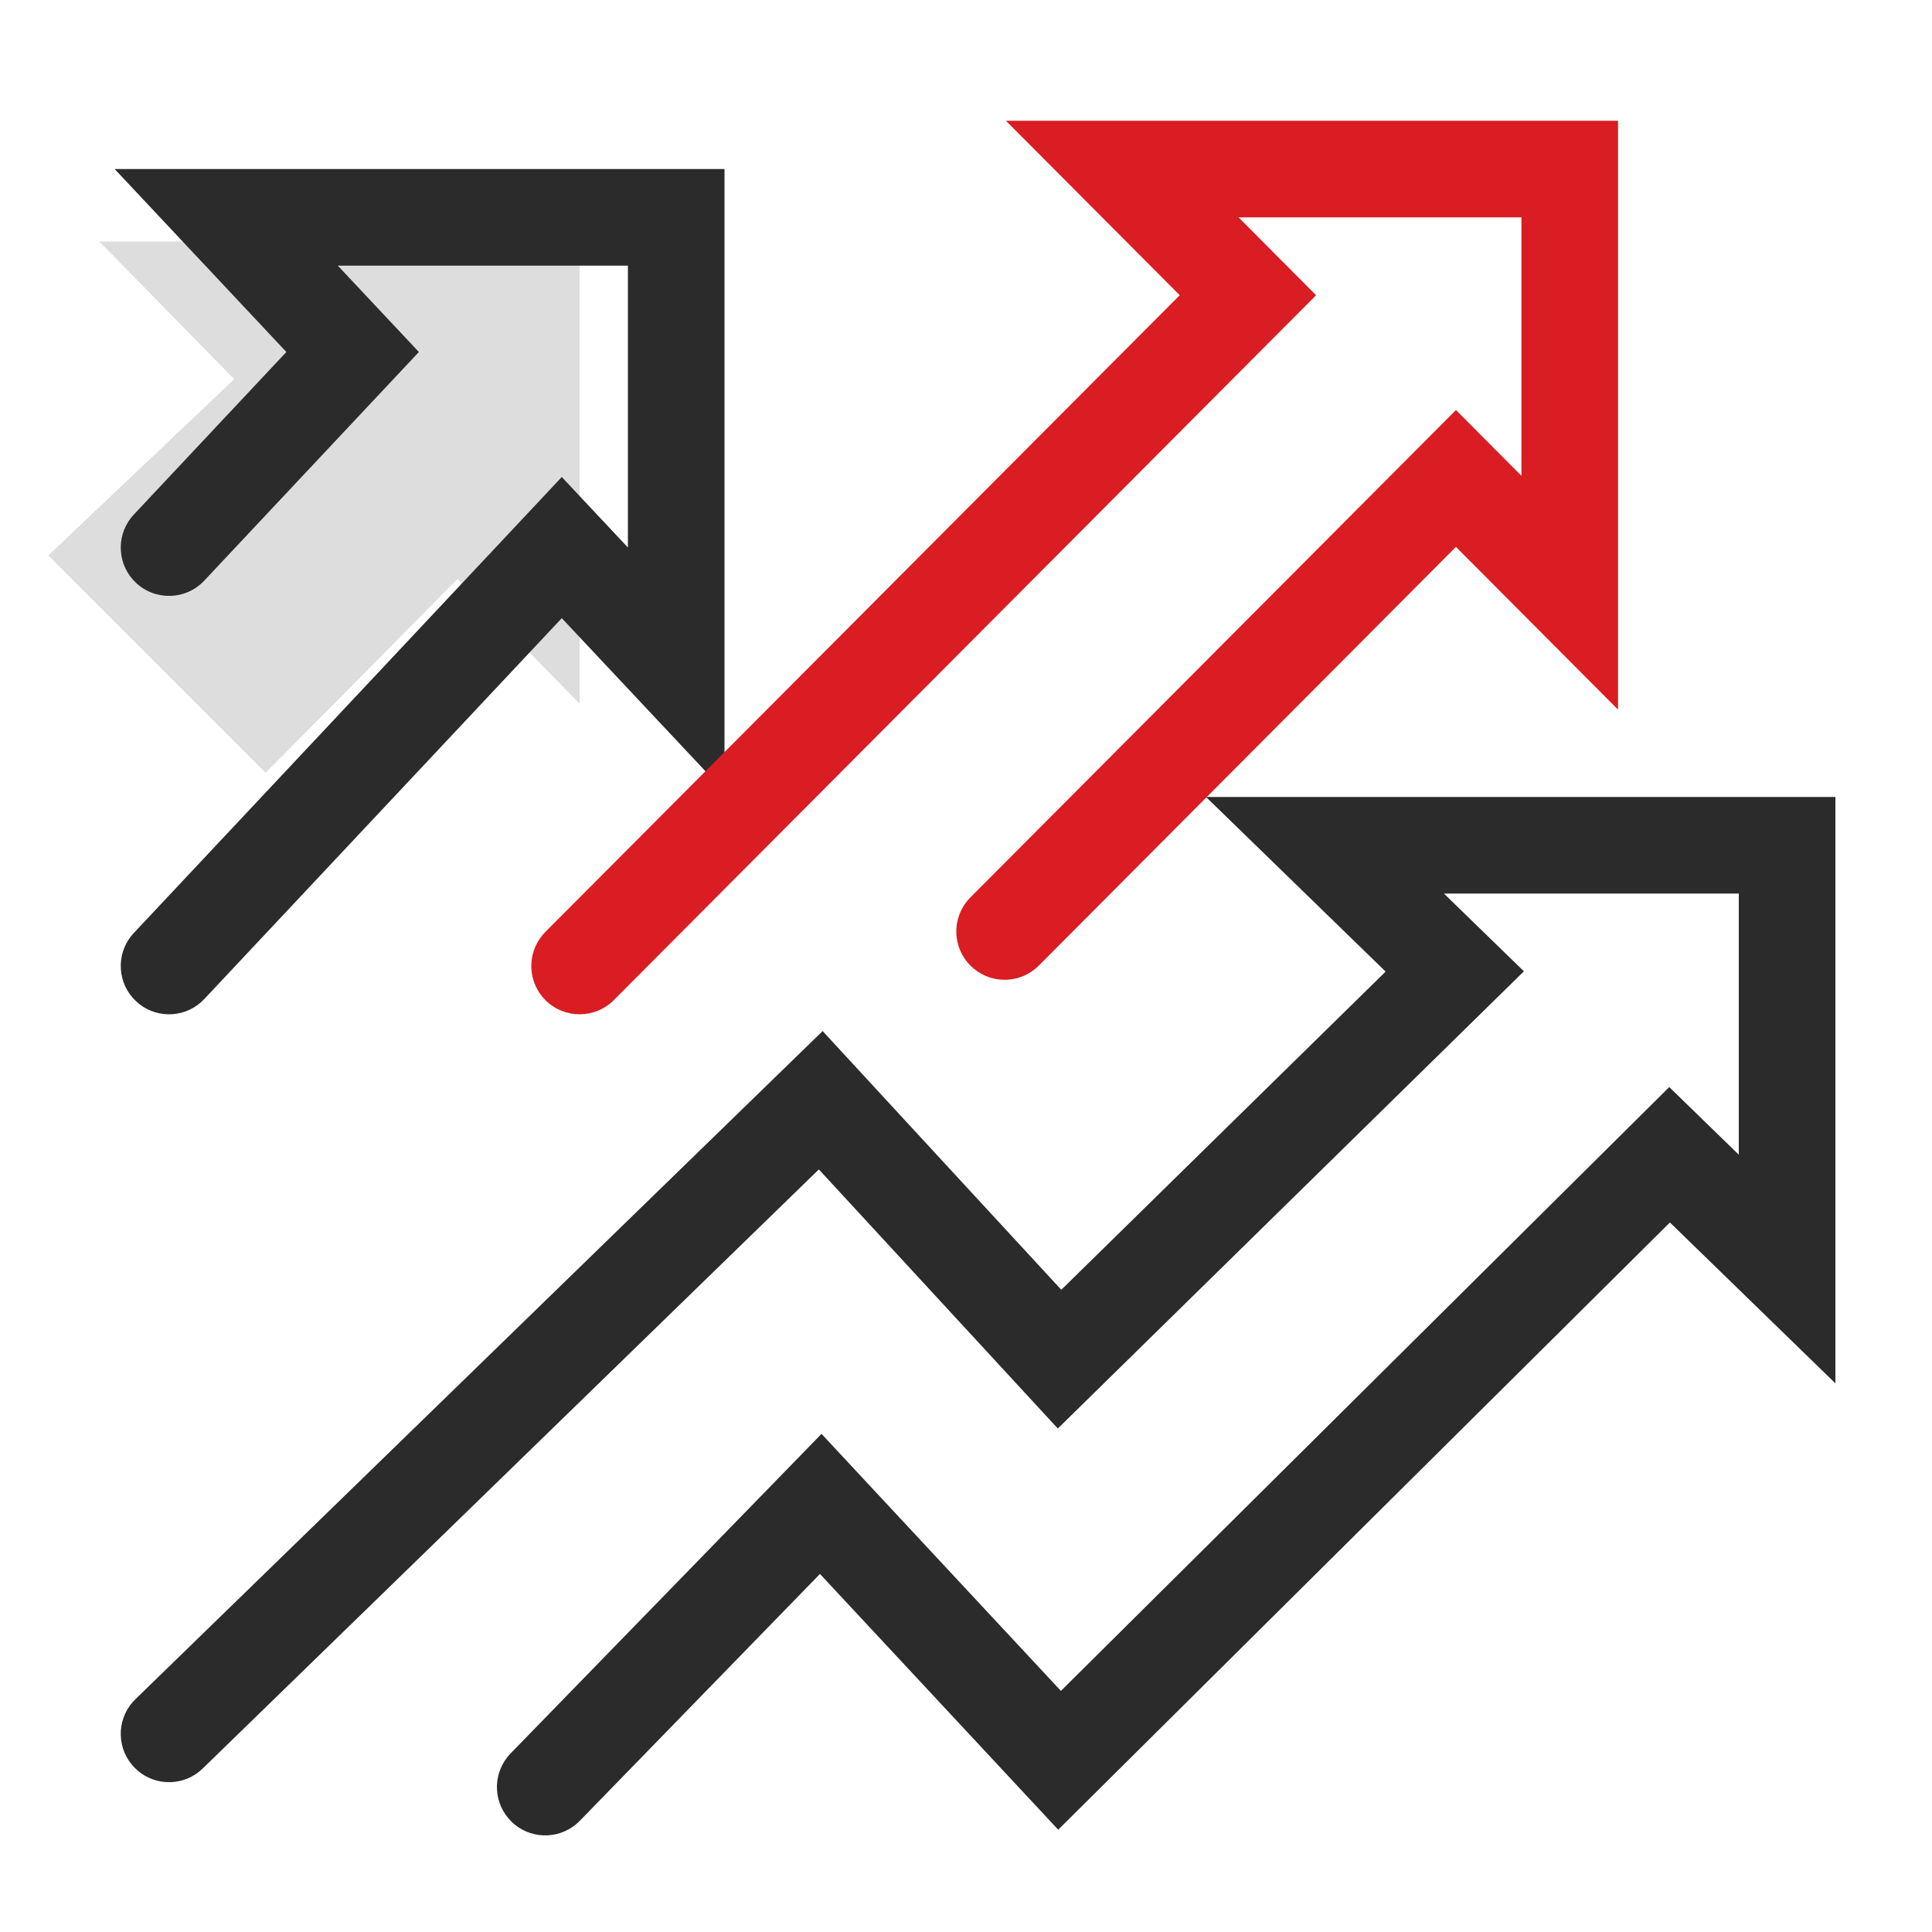 <svg xmlns="http://www.w3.org/2000/svg" width="80" height="80" viewBox="0 0 80 80"><g fill="none" fill-rule="evenodd"><g><g><path fill="#DDD" d="M2 23L9.699 15.7 4.112 10 24 10 24 29.138 18.943 23.978 11 32z" transform="translate(-773 -3696) translate(773 3696)"></path><path fill="#2B2B2B" fill-rule="nonzero" d="M76 33v24.282l-6.852-6.662-25.33 25.144-9.865-10.59-9.943 10.22c-.73.75-1.904.806-2.7.155l-.128-.116c-.75-.73-.805-1.904-.154-2.699l.115-.129 12.874-13.232 9.913 10.643 25.19-25.003L72 47.814V37H59.79l3.312 3.22-19.3 18.932-9.895-10.729L8.394 73.23c-.75.73-1.926.752-2.702.079l-.126-.12c-.73-.75-.752-1.925-.079-2.702l.119-.125 28.457-27.668 9.883 10.713 13.43-13.175L49.938 33H76zM30 7v25.775l-6.738-7.178L8.458 41.369c-.716.763-1.89.839-2.696.202l-.13-.113c-.764-.716-.84-1.89-.203-2.696l.113-.13 17.72-18.88L26 22.67V11H13.988l3.357 3.576-8.887 9.467c-.756.806-2.021.846-2.827.09-.763-.716-.839-1.89-.202-2.696l.113-.131 6.316-6.731L4.748 7H30z" transform="translate(-773 -3696) translate(773 3696)"></path><path fill="#D91D22" fill-rule="nonzero" d="M67 5v24.384l-6.713-6.738-17.271 17.336c-.739.742-1.914.783-2.701.122l-.128-.116c-.741-.739-.782-1.914-.122-2.701l.117-.128 20.106-20.18L63 19.703V9H51.285l3.212 3.225-29.08 29.187c-.78.782-2.046.784-2.829.005-.74-.739-.782-1.914-.121-2.701l.116-.128L48.85 12.224 41.652 5H67z" transform="translate(-773 -3696) translate(773 3696)"></path><path fill="#D8D8D8" fill-opacity="0" d="M0 0H80V80H0z" transform="translate(-773 -3696) translate(773 3696)"></path></g></g></g></svg>